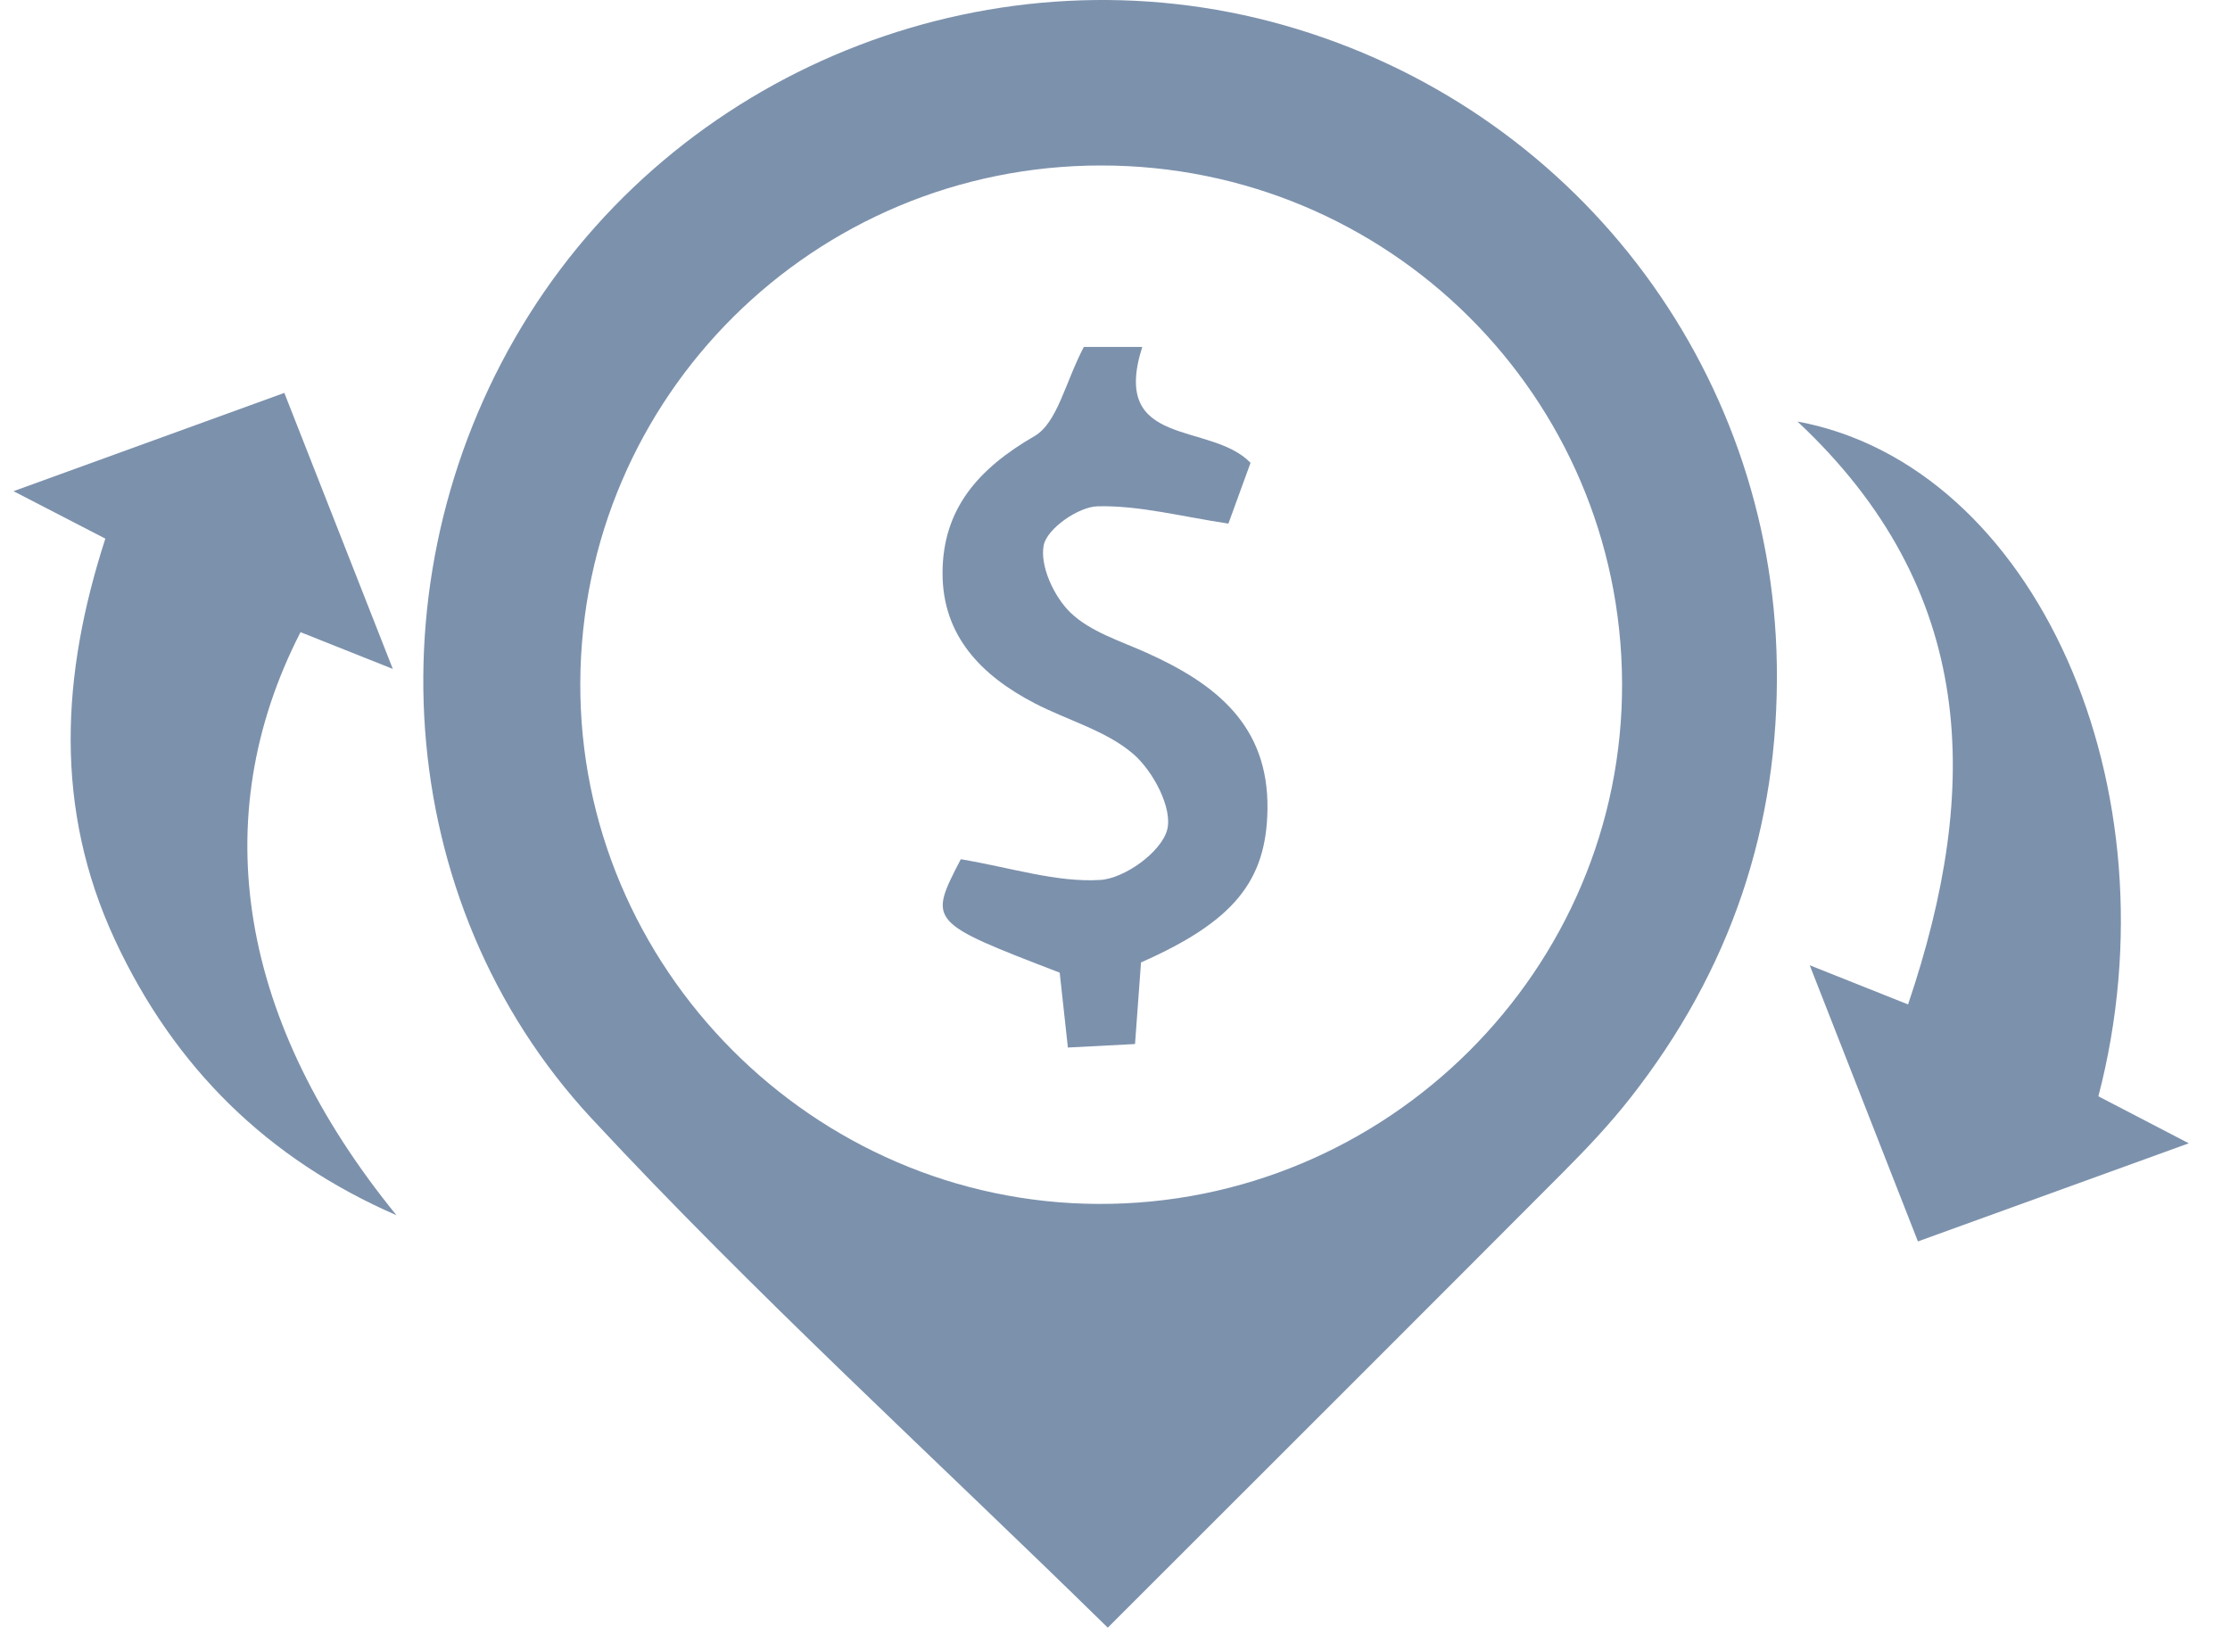 <svg width="54" height="40" viewBox="0 0 54 40" fill="none" xmlns="http://www.w3.org/2000/svg">
<path fill-rule="evenodd" clip-rule="evenodd" d="M26.825 39.414C22.549 35.223 18.262 31.319 14.329 27.087C9.439 21.824 8.961 13.727 12.815 7.616C16.65 1.534 24.173 -1.351 31.088 0.609C38.085 2.593 42.91 8.863 43.026 16.089C43.09 20.015 41.896 23.507 39.481 26.584C38.986 27.216 38.43 27.805 37.863 28.374C34.175 32.075 30.476 35.764 26.825 39.414ZM26.663 4.007C19.71 4.009 14.083 9.598 14.052 16.532C14.022 23.422 19.687 29.125 26.591 29.153C33.582 29.183 39.313 23.48 39.279 16.528C39.245 9.592 33.615 4.005 26.663 4.007Z" fill="#7C91AC"/>
<path fill-rule="evenodd" clip-rule="evenodd" d="M2.551 13.043C1.876 12.695 1.267 12.38 0.327 11.894C2.65 11.051 4.685 10.312 6.885 9.514C7.739 11.687 8.571 13.804 9.512 16.198C8.6 15.835 7.936 15.57 7.277 15.308C4.949 19.848 5.811 24.778 9.6 29.426C6.496 28.078 4.226 25.861 2.783 22.76C1.3 19.57 1.485 16.334 2.551 13.043Z" fill="#7C91AC"/>
<path fill-rule="evenodd" clip-rule="evenodd" d="M50.813 26.547C51.472 26.889 52.077 27.204 53.002 27.685C50.673 28.529 48.632 29.268 46.443 30.061C45.589 27.882 44.759 25.762 43.823 23.374C44.741 23.739 45.408 24.005 46.204 24.322C47.984 19.07 47.884 14.286 43.526 10.207C49.283 11.275 52.762 19.069 50.813 26.547Z" fill="#7C91AC"/>
<path fill-rule="evenodd" clip-rule="evenodd" d="M23.266 20.806C24.507 21.016 25.587 21.372 26.642 21.308C27.235 21.272 28.117 20.632 28.262 20.099C28.403 19.579 27.924 18.671 27.44 18.255C26.778 17.687 25.845 17.442 25.045 17.025C23.768 16.359 22.82 15.398 22.824 13.872C22.828 12.315 23.701 11.341 25.048 10.562C25.605 10.24 25.789 9.272 26.245 8.401C26.464 8.401 26.986 8.401 27.66 8.401C26.874 10.87 29.312 10.201 30.282 11.207C30.103 11.697 29.907 12.236 29.746 12.679C28.61 12.509 27.591 12.236 26.579 12.26C26.111 12.271 25.35 12.804 25.273 13.206C25.178 13.703 25.522 14.448 25.921 14.834C26.403 15.299 27.131 15.521 27.771 15.809C29.424 16.553 30.721 17.555 30.692 19.595C30.669 21.333 29.875 22.314 27.63 23.305C27.585 23.912 27.539 24.548 27.485 25.281C26.934 25.31 26.45 25.336 25.859 25.366C25.787 24.71 25.724 24.129 25.661 23.553C22.477 22.327 22.477 22.327 23.266 20.806Z" fill="#7C91AC"/>
</svg>
